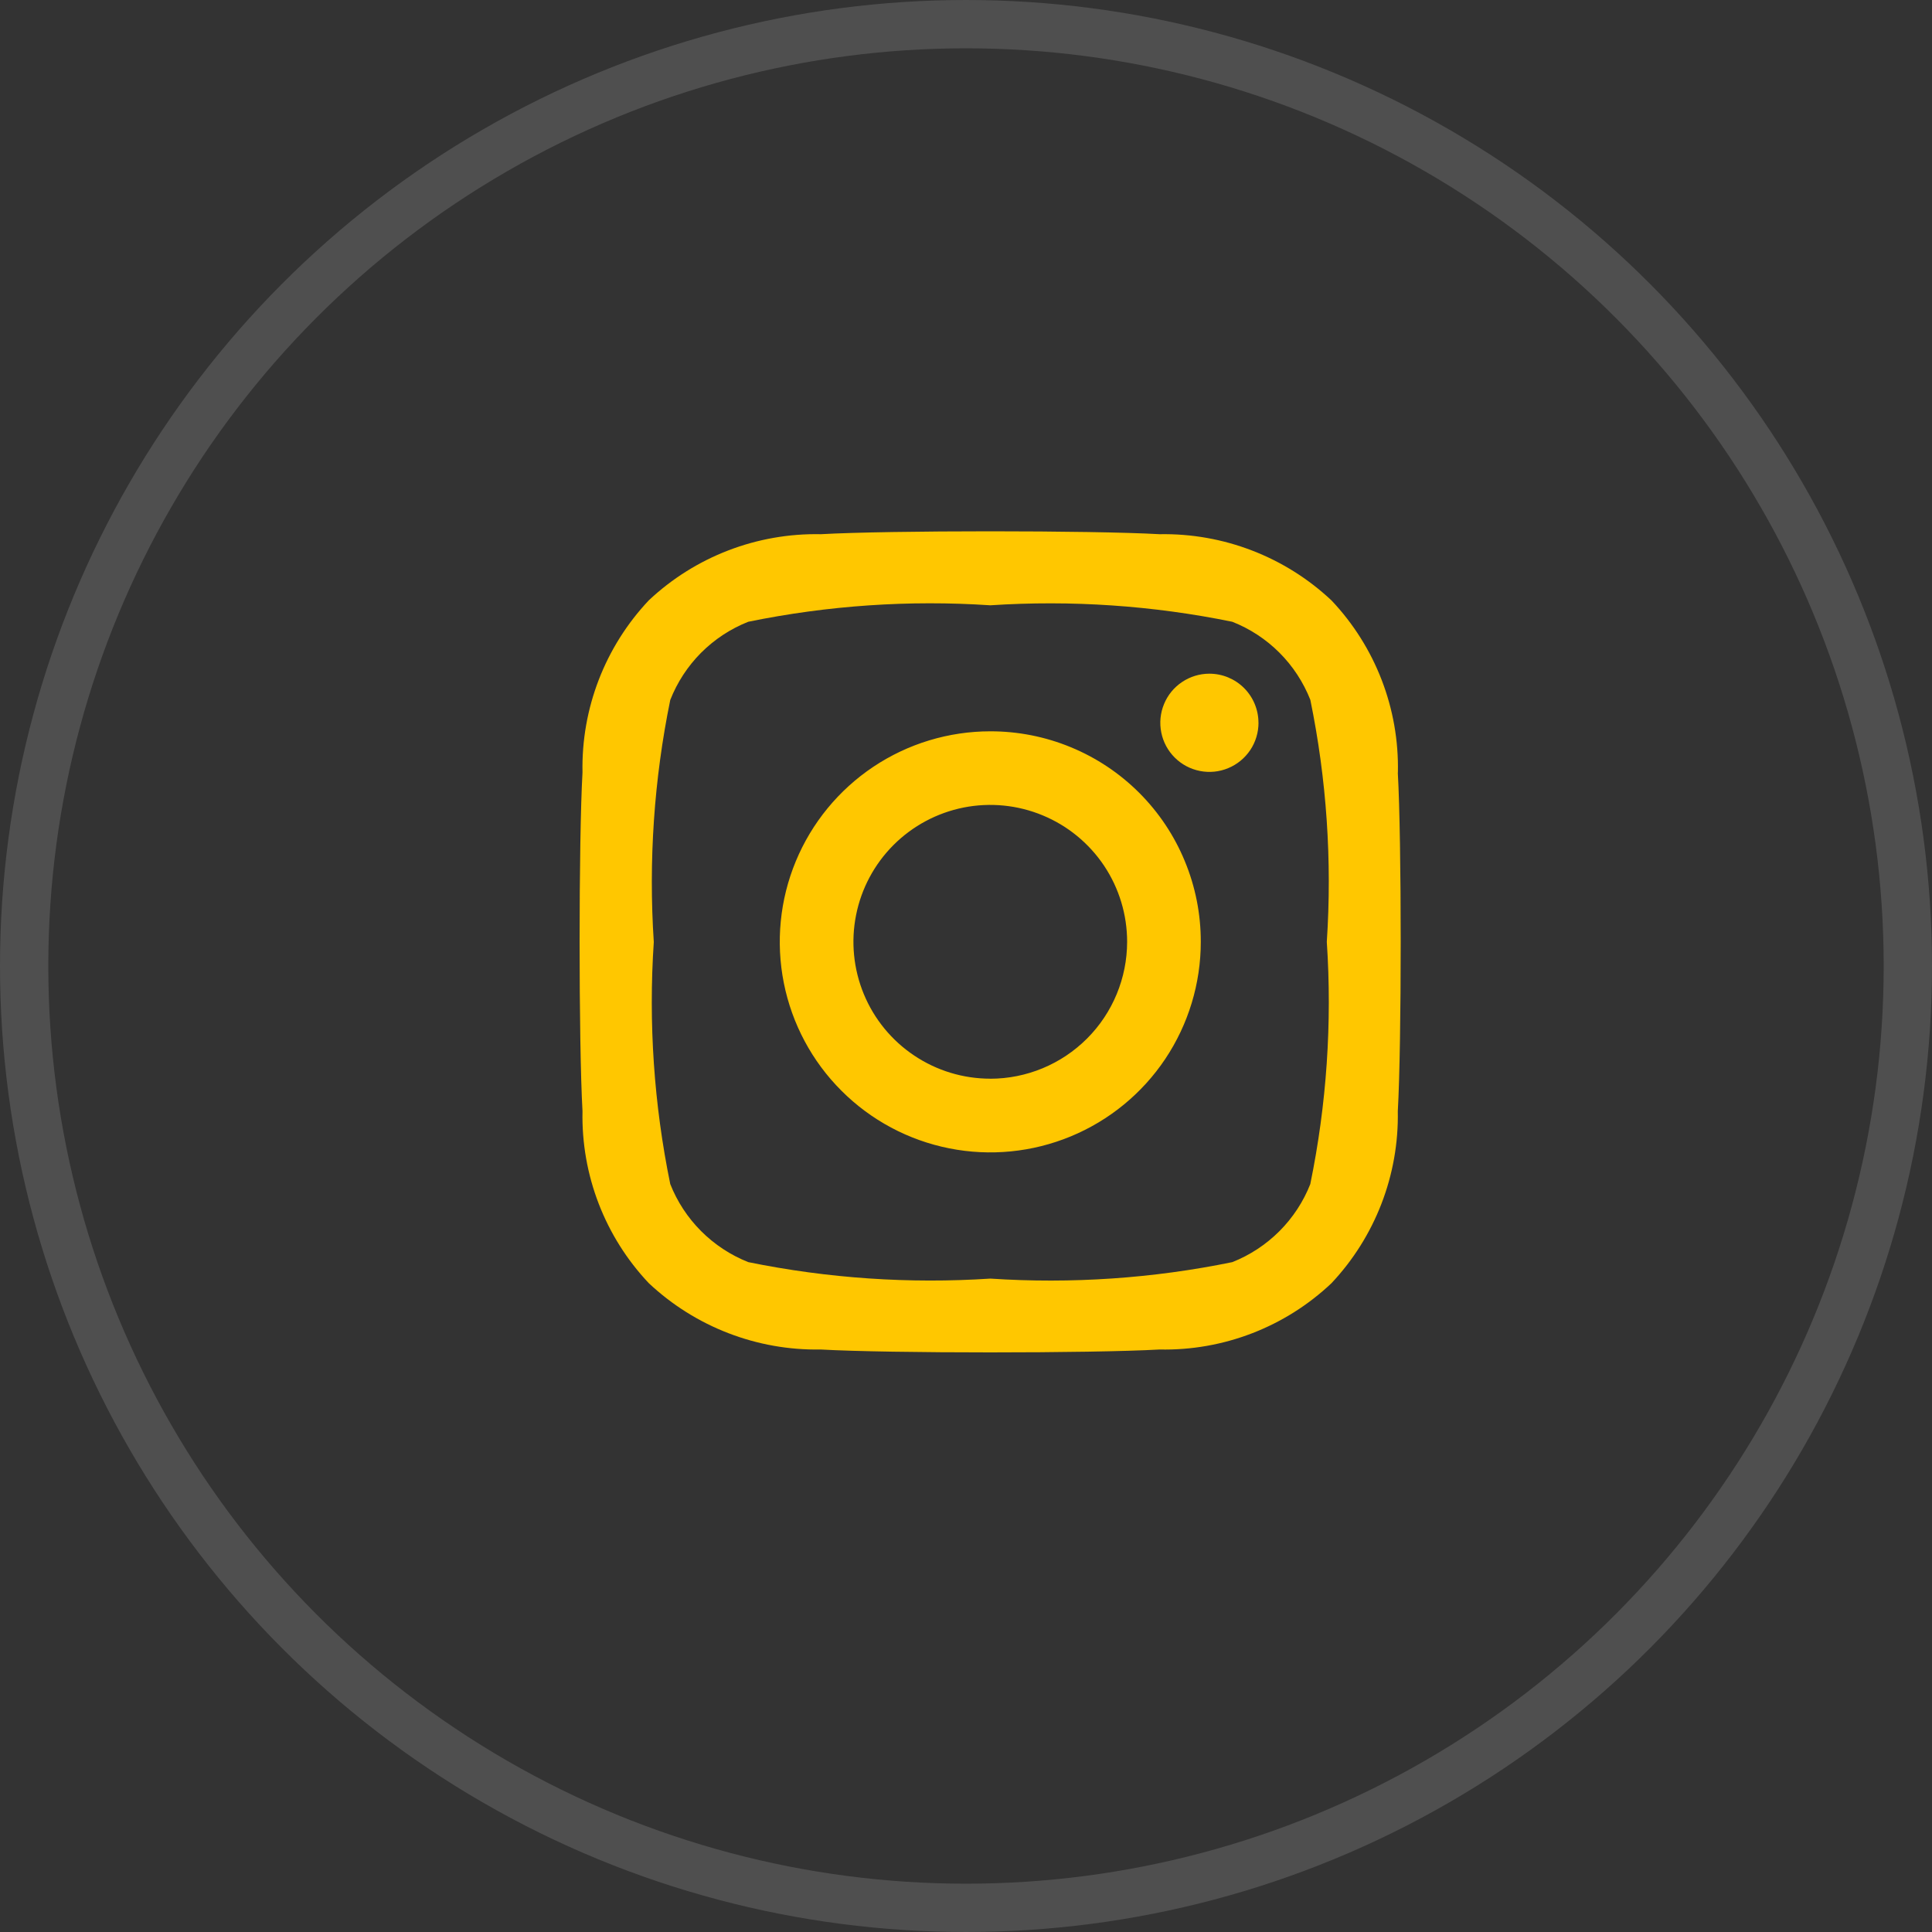 <?xml version="1.0" encoding="UTF-8"?>
<svg xmlns="http://www.w3.org/2000/svg" width="40" height="40" viewBox="0 0 40 40" fill="none">
  <rect x="0" y="0" width="40" height="40" fill="#333333" stroke="none"/>
  <circle cx="20" cy="20" r="19.5" stroke="white" stroke-opacity="0.14"></circle>
  <path d="M20.503 15.141C19.641 15.141 18.798 15.397 18.081 15.876C17.365 16.355 16.806 17.035 16.476 17.832C16.146 18.628 16.06 19.505 16.228 20.35C16.396 21.196 16.811 21.973 17.421 22.582C18.03 23.192 18.807 23.607 19.652 23.775C20.498 23.944 21.374 23.857 22.171 23.527C22.967 23.197 23.648 22.639 24.127 21.922C24.605 21.205 24.861 20.362 24.861 19.5C24.862 18.927 24.75 18.36 24.531 17.831C24.313 17.301 23.992 16.82 23.587 16.415C23.182 16.01 22.701 15.689 22.172 15.471C21.643 15.252 21.075 15.14 20.503 15.141ZM20.503 22.333C19.942 22.333 19.395 22.167 18.929 21.855C18.463 21.544 18.099 21.101 17.885 20.583C17.671 20.066 17.614 19.496 17.724 18.946C17.833 18.396 18.103 17.891 18.499 17.495C18.895 17.099 19.4 16.829 19.95 16.719C20.5 16.61 21.069 16.666 21.587 16.881C22.105 17.095 22.547 17.458 22.859 17.924C23.17 18.39 23.336 18.938 23.336 19.499C23.335 20.25 23.037 20.971 22.506 21.502C21.974 22.034 21.254 22.333 20.503 22.334V22.333ZM26.056 14.963C26.056 15.164 25.997 15.361 25.886 15.528C25.774 15.695 25.616 15.826 25.43 15.903C25.244 15.981 25.04 16.001 24.843 15.962C24.645 15.923 24.464 15.827 24.322 15.685C24.179 15.543 24.082 15.362 24.043 15.165C24.003 14.967 24.023 14.763 24.1 14.577C24.176 14.391 24.306 14.232 24.474 14.12C24.641 14.008 24.837 13.948 25.038 13.948C25.172 13.948 25.304 13.974 25.427 14.025C25.55 14.076 25.662 14.15 25.757 14.245C25.851 14.339 25.926 14.451 25.977 14.574C26.028 14.697 26.055 14.829 26.055 14.963H26.056ZM28.942 15.995C28.97 14.673 28.477 13.394 27.569 12.433C26.607 11.528 25.329 11.036 24.008 11.06C22.605 10.98 18.399 10.98 16.996 11.06C15.675 11.033 14.396 11.524 13.433 12.429C12.526 13.391 12.033 14.67 12.06 15.992C11.98 17.395 11.98 21.602 12.06 23.005C12.032 24.327 12.525 25.606 13.433 26.567C14.396 27.471 15.673 27.964 16.994 27.94C18.397 28.02 22.603 28.02 24.006 27.94C25.328 27.968 26.607 27.475 27.567 26.567C28.472 25.604 28.965 24.326 28.94 23.005C29.02 21.602 29.02 17.398 28.94 15.995H28.942ZM27.13 24.511C26.986 24.878 26.768 25.21 26.49 25.489C26.212 25.767 25.88 25.986 25.514 26.131C23.867 26.469 22.182 26.583 20.504 26.472C18.826 26.582 17.14 26.467 15.492 26.131C15.127 25.986 14.795 25.768 14.517 25.49C14.239 25.212 14.021 24.88 13.877 24.515C13.539 22.867 13.424 21.181 13.536 19.503C13.426 17.825 13.54 16.14 13.877 14.492C14.021 14.126 14.238 13.793 14.516 13.514C14.794 13.236 15.127 13.017 15.492 12.873C17.14 12.535 18.825 12.42 20.503 12.532C22.181 12.422 23.866 12.536 25.513 12.873C25.879 13.017 26.211 13.235 26.489 13.513C26.767 13.791 26.984 14.123 27.129 14.489C27.467 16.136 27.581 17.822 27.47 19.5C27.582 21.178 27.467 22.864 27.129 24.511H27.13Z" fill="#FFC700"></path>
</svg>

